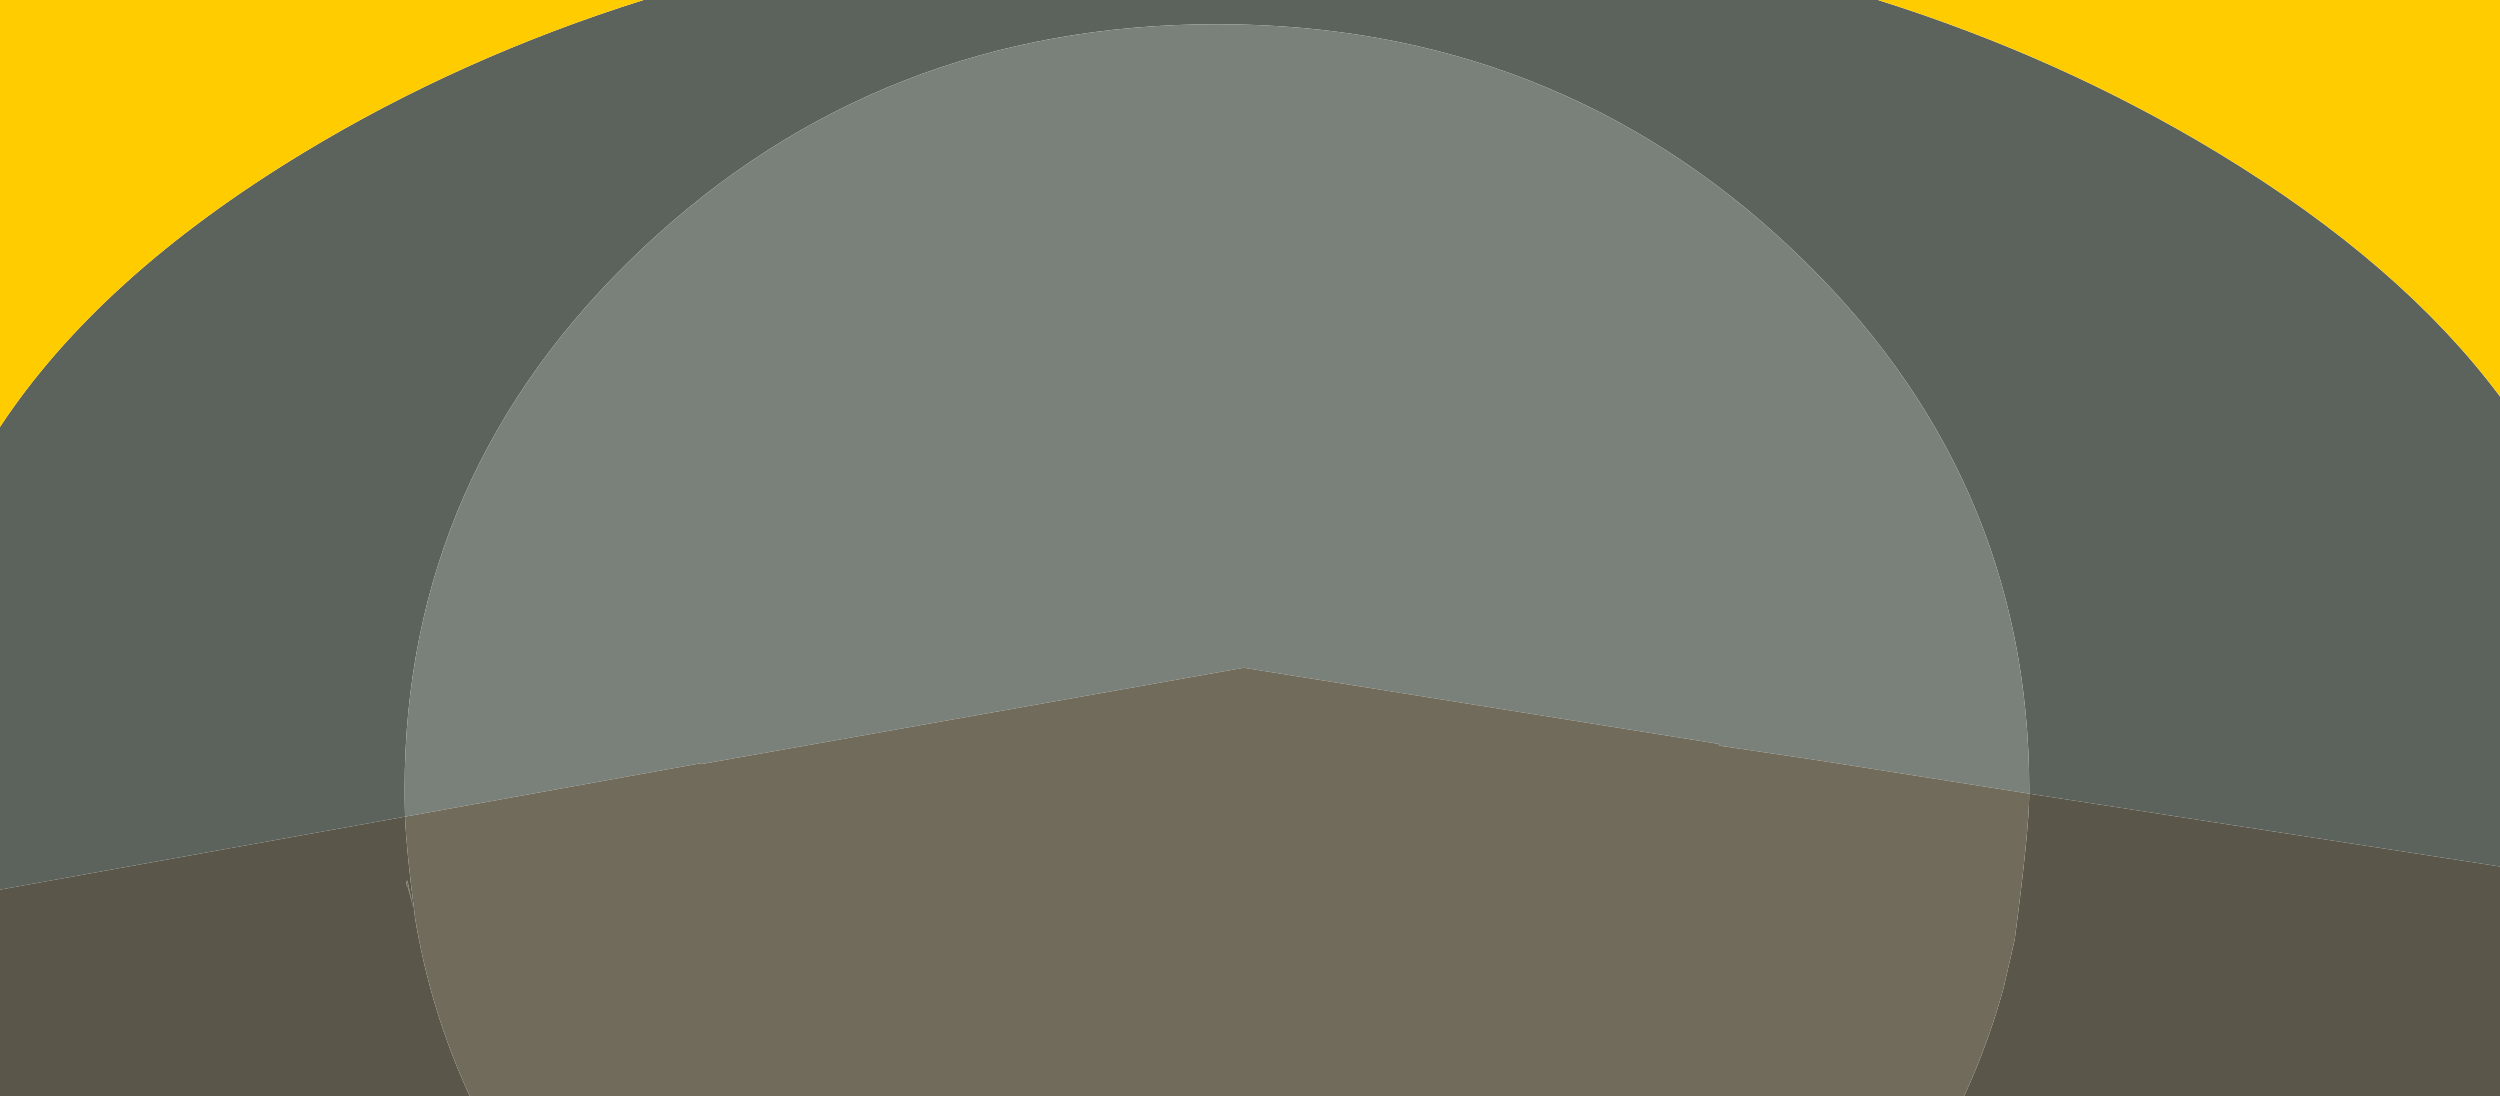<?xml version="1.0" encoding="UTF-8" standalone="no"?>
<svg xmlns:xlink="http://www.w3.org/1999/xlink" height="353.0px" width="805.1px" xmlns="http://www.w3.org/2000/svg">
  <g transform="matrix(1.0, 0.0, 0.0, 1.0, 2.95, -123.45)">
    <path d="M650.55 379.05 L650.55 377.75 Q650.55 275.65 573.9 203.45 497.3 131.25 388.95 131.25 280.6 131.25 203.95 203.45 127.35 275.65 127.35 377.75 127.35 382.1 127.5 386.45 L-2.95 409.95 -2.95 260.95 Q28.95 212.55 94.65 172.7 145.3 142.0 204.3 123.45 L601.8 123.45 Q660.75 142.0 711.4 172.7 770.4 208.5 802.15 251.15 L802.15 402.5 650.55 379.05" fill="#5c635c" fill-rule="evenodd" stroke="none"/>
    <path d="M127.5 386.45 Q127.35 382.1 127.35 377.75 127.35 275.65 203.95 203.45 280.6 131.25 388.95 131.25 497.3 131.25 573.9 203.45 650.55 275.65 650.55 377.75 L650.55 379.05 588.25 369.2 578.9 367.75 550.8 363.6 550.45 363.0 397.55 338.5 222.75 369.55 222.75 369.25 127.5 386.45" fill="#7a817a" fill-rule="evenodd" stroke="none"/>
    <path d="M802.15 251.15 Q770.4 208.5 711.4 172.7 660.75 142.0 601.8 123.45 L802.15 123.45 802.15 251.15 M204.3 123.45 Q145.3 142.0 94.65 172.7 28.95 212.55 -2.95 260.95 L-2.95 123.45 204.3 123.45" fill="#ffcc00" fill-rule="evenodd" stroke="none"/>
    <path d="M650.55 379.05 L802.15 402.5 802.15 476.45 629.55 476.45 Q637.6 459.05 642.6 440.45 L642.5 440.65 645.85 426.1 Q650.5 391.0 650.55 379.05 M-2.95 409.95 L127.5 386.45 Q127.85 396.85 130.75 419.15 L130.2 416.1 130.65 418.7 Q135.65 449.1 148.35 476.45 L-2.95 476.45 -2.95 409.95 M655.95 421.1 L656.05 421.05 655.95 420.95 655.95 421.1 M127.6 408.55 L127.35 407.75 127.6 408.55 M128.25 407.1 L127.8 407.2 128.1 408.8 128.25 408.9 Q128.5 408.95 130.2 416.1 L128.25 407.1" fill="#5a5649" fill-rule="evenodd" stroke="none"/>
    <path d="M127.5 386.45 L222.75 369.25 222.75 369.55 397.55 338.5 550.45 363.0 550.8 363.6 578.9 367.75 588.25 369.2 650.55 379.05 Q650.5 391.0 645.85 426.1 L642.5 440.65 642.6 440.45 Q637.6 459.05 629.55 476.45 L148.35 476.45 Q135.65 449.1 130.65 418.7 L130.2 416.1 130.75 419.15 Q127.85 396.85 127.5 386.45 M655.95 421.1 L655.95 420.95 656.05 421.05 655.95 421.1 M128.25 407.1 L130.2 416.1 Q128.5 408.95 128.25 408.9 L128.1 408.8 127.8 407.2 128.25 407.1 M127.6 408.55 L127.35 407.75 127.6 408.55" fill="#706b5a" fill-rule="evenodd" stroke="none"/>
  </g>
</svg>
